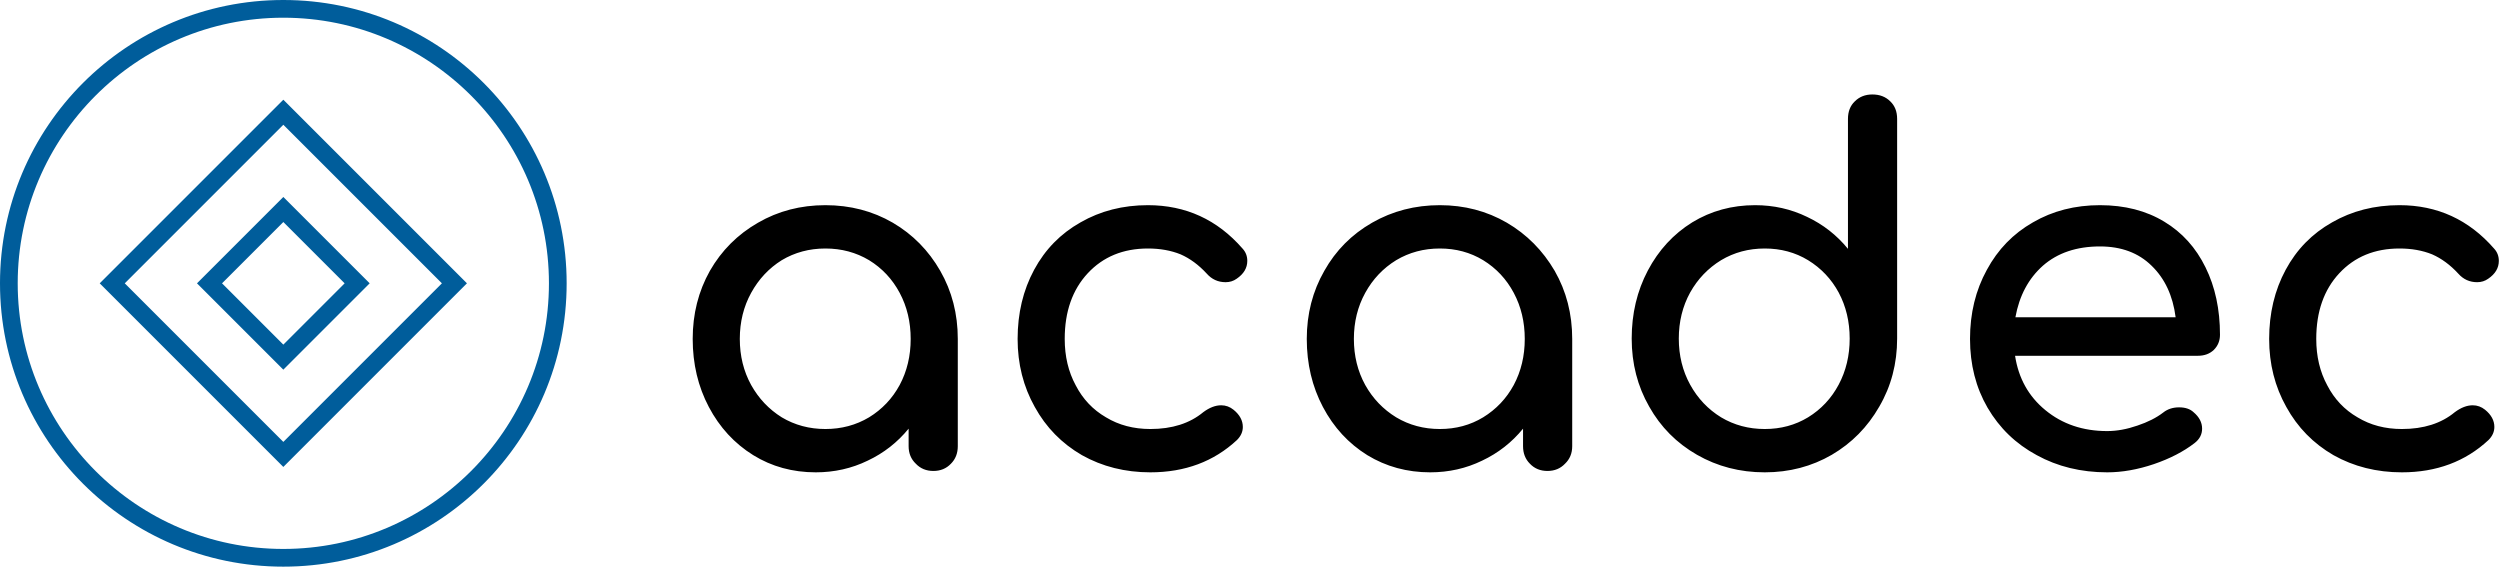 <svg  data-v-423bf9ae=""  xmlns="http://www.w3.org/2000/svg" viewBox="0 0 397 90" class="iconLeft"><!----><!----><!----><g data-v-423bf9ae="" id="63300ca1-f639-49be-a438-54272089eac4" fill="black" transform="matrix(5.46,0,0,5.46,105.25,7.357)"><path d="M4.73 4.62L4.73 4.62Q5.81 4.62 6.69 5.13L6.69 5.13L6.69 5.13Q7.56 5.64 8.07 6.53L8.07 6.53L8.07 6.53Q8.58 7.42 8.58 8.51L8.58 8.51L8.58 11.63L8.58 11.63Q8.58 11.94 8.38 12.14L8.38 12.14L8.38 12.14Q8.18 12.35 7.87 12.35L7.87 12.35L7.87 12.35Q7.56 12.35 7.36 12.14L7.36 12.14L7.36 12.14Q7.15 11.94 7.15 11.63L7.15 11.63L7.15 11.12L7.15 11.12Q6.66 11.72 5.96 12.05L5.96 12.05L5.96 12.05Q5.26 12.39 4.45 12.39L4.45 12.39L4.45 12.39Q3.44 12.39 2.63 11.89L2.63 11.89L2.63 11.89Q1.81 11.38 1.34 10.49L1.34 10.49L1.34 10.49Q0.87 9.60 0.87 8.51L0.87 8.51L0.87 8.51Q0.87 7.42 1.37 6.53L1.37 6.53L1.37 6.53Q1.88 5.64 2.77 5.13L2.77 5.13L2.77 5.13Q3.65 4.62 4.73 4.62L4.73 4.62ZM4.73 11.13L4.73 11.13Q5.43 11.13 6.00 10.79L6.00 10.79L6.00 10.79Q6.57 10.44 6.89 9.85L6.89 9.85L6.89 9.85Q7.21 9.25 7.21 8.51L7.21 8.51L7.21 8.51Q7.21 7.77 6.89 7.17L6.89 7.17L6.89 7.17Q6.57 6.57 6.00 6.22L6.00 6.22L6.00 6.22Q5.43 5.88 4.73 5.88L4.73 5.88L4.73 5.88Q4.03 5.88 3.46 6.22L3.46 6.22L3.46 6.22Q2.90 6.57 2.57 7.17L2.57 7.17L2.57 7.17Q2.24 7.77 2.24 8.51L2.24 8.51L2.24 8.51Q2.24 9.25 2.57 9.85L2.57 9.85L2.57 9.85Q2.90 10.44 3.46 10.79L3.46 10.79L3.46 10.79Q4.03 11.13 4.73 11.13L4.73 11.13ZM14.11 4.62L14.11 4.62Q15.76 4.62 16.86 5.88L16.86 5.88L16.86 5.88Q17.00 6.03 17.00 6.24L17.00 6.24L17.00 6.24Q17.00 6.55 16.69 6.76L16.69 6.76L16.69 6.76Q16.55 6.86 16.37 6.86L16.37 6.86L16.37 6.86Q16.04 6.86 15.82 6.61L15.82 6.61L15.82 6.61Q15.47 6.23 15.06 6.05L15.06 6.05L15.06 6.05Q14.64 5.88 14.11 5.88L14.11 5.88L14.11 5.88Q13.03 5.88 12.36 6.60L12.36 6.60L12.36 6.60Q11.69 7.32 11.69 8.51L11.69 8.51L11.69 8.51Q11.69 9.27 12.01 9.86L12.01 9.86L12.01 9.86Q12.32 10.46 12.89 10.79L12.89 10.79L12.89 10.79Q13.45 11.13 14.18 11.13L14.18 11.13L14.18 11.13Q15.13 11.13 15.72 10.64L15.72 10.64L15.72 10.64Q15.99 10.44 16.24 10.44L16.24 10.44L16.24 10.44Q16.44 10.44 16.60 10.57L16.60 10.57L16.60 10.57Q16.87 10.79 16.87 11.07L16.87 11.07L16.87 11.07Q16.87 11.28 16.70 11.45L16.70 11.45L16.70 11.45Q15.69 12.39 14.18 12.39L14.18 12.39L14.18 12.39Q13.08 12.39 12.19 11.89L12.19 11.89L12.19 11.89Q11.31 11.38 10.82 10.49L10.82 10.49L10.82 10.49Q10.32 9.60 10.32 8.51L10.32 8.51L10.32 8.51Q10.32 7.39 10.80 6.50L10.80 6.50L10.80 6.50Q11.28 5.61 12.15 5.12L12.15 5.12L12.15 5.12Q13.02 4.62 14.11 4.62L14.11 4.62ZM22.60 4.62L22.60 4.62Q23.67 4.62 24.55 5.13L24.55 5.13L24.55 5.13Q25.42 5.64 25.94 6.53L25.94 6.53L25.94 6.53Q26.45 7.42 26.45 8.51L26.45 8.51L26.45 11.63L26.45 11.63Q26.45 11.94 26.24 12.14L26.24 12.14L26.24 12.14Q26.04 12.35 25.73 12.35L25.73 12.35L25.73 12.35Q25.42 12.35 25.22 12.14L25.22 12.14L25.22 12.14Q25.02 11.94 25.02 11.63L25.02 11.63L25.02 11.12L25.02 11.12Q24.53 11.72 23.83 12.05L23.83 12.05L23.83 12.05Q23.13 12.39 22.32 12.39L22.32 12.39L22.32 12.39Q21.31 12.39 20.49 11.89L20.49 11.89L20.49 11.89Q19.67 11.38 19.20 10.49L19.20 10.49L19.20 10.49Q18.73 9.60 18.73 8.51L18.73 8.51L18.73 8.51Q18.73 7.42 19.24 6.53L19.24 6.53L19.24 6.53Q19.74 5.64 20.63 5.13L20.63 5.13L20.63 5.13Q21.52 4.62 22.60 4.62L22.60 4.62ZM22.60 11.13L22.60 11.13Q23.30 11.13 23.86 10.79L23.86 10.79L23.86 10.79Q24.43 10.44 24.75 9.85L24.75 9.85L24.75 9.85Q25.07 9.25 25.07 8.51L25.07 8.51L25.07 8.51Q25.07 7.77 24.75 7.17L24.75 7.17L24.75 7.17Q24.43 6.57 23.86 6.22L23.86 6.22L23.86 6.22Q23.30 5.88 22.60 5.88L22.60 5.88L22.60 5.88Q21.90 5.88 21.33 6.22L21.33 6.22L21.33 6.22Q20.76 6.57 20.43 7.17L20.43 7.17L20.43 7.17Q20.10 7.77 20.10 8.51L20.10 8.51L20.10 8.51Q20.10 9.25 20.43 9.85L20.43 9.85L20.43 9.85Q20.76 10.44 21.33 10.79L21.33 10.79L21.33 10.79Q21.90 11.13 22.60 11.13L22.60 11.13ZM35.18 1.40L35.18 1.40Q35.50 1.40 35.70 1.60L35.70 1.60L35.70 1.60Q35.90 1.79 35.90 2.11L35.90 2.11L35.90 8.50L35.90 8.50Q35.90 9.59 35.38 10.48L35.38 10.48L35.38 10.48Q34.87 11.37 34.00 11.88L34.00 11.88L34.00 11.88Q33.12 12.39 32.05 12.39L32.05 12.39L32.05 12.39Q30.97 12.39 30.08 11.88L30.08 11.88L30.08 11.88Q29.19 11.37 28.69 10.48L28.69 10.48L28.69 10.48Q28.18 9.59 28.18 8.50L28.18 8.50L28.18 8.50Q28.18 7.41 28.65 6.52L28.65 6.52L28.65 6.52Q29.12 5.63 29.94 5.12L29.94 5.12L29.94 5.12Q30.76 4.62 31.77 4.62L31.77 4.62L31.77 4.62Q32.58 4.62 33.28 4.96L33.28 4.96L33.28 4.96Q33.98 5.29 34.47 5.89L34.47 5.89L34.47 2.11L34.47 2.11Q34.47 1.79 34.67 1.60L34.67 1.60L34.67 1.60Q34.87 1.40 35.18 1.40L35.18 1.40ZM32.05 11.13L32.05 11.13Q32.75 11.13 33.31 10.79L33.31 10.79L33.31 10.79Q33.88 10.44 34.20 9.84L34.20 9.84L34.20 9.84Q34.52 9.24 34.52 8.50L34.52 8.50L34.52 8.50Q34.52 7.76 34.20 7.16L34.20 7.16L34.20 7.16Q33.88 6.57 33.31 6.22L33.31 6.22L33.31 6.22Q32.75 5.88 32.05 5.88L32.05 5.88L32.05 5.88Q31.35 5.88 30.78 6.22L30.78 6.22L30.78 6.22Q30.21 6.57 29.88 7.16L29.88 7.16L29.88 7.16Q29.55 7.76 29.55 8.50L29.55 8.50L29.55 8.50Q29.55 9.24 29.88 9.84L29.88 9.84L29.88 9.84Q30.21 10.44 30.78 10.79L30.78 10.79L30.78 10.79Q31.35 11.13 32.05 11.13L32.05 11.13ZM45.29 8.39L45.29 8.39Q45.29 8.65 45.11 8.83L45.11 8.83L45.11 8.83Q44.93 9.00 44.65 9.00L44.65 9.00L39.33 9.00L39.33 9.00Q39.48 9.98 40.21 10.58L40.21 10.58L40.21 10.58Q40.95 11.19 42.01 11.19L42.01 11.19L42.01 11.19Q42.43 11.19 42.89 11.03L42.89 11.03L42.89 11.03Q43.34 10.88 43.64 10.65L43.64 10.65L43.64 10.65Q43.83 10.50 44.10 10.50L44.10 10.50L44.10 10.50Q44.37 10.50 44.52 10.64L44.52 10.64L44.52 10.64Q44.77 10.85 44.77 11.12L44.77 11.12L44.77 11.12Q44.77 11.37 44.55 11.54L44.55 11.54L44.55 11.54Q44.07 11.91 43.37 12.15L43.37 12.15L43.37 12.15Q42.66 12.39 42.01 12.39L42.01 12.39L42.01 12.39Q40.87 12.39 39.96 11.89L39.96 11.89L39.96 11.89Q39.05 11.40 38.53 10.51L38.53 10.51L38.53 10.51Q38.02 9.63 38.02 8.51L38.02 8.51L38.02 8.51Q38.02 7.39 38.51 6.50L38.51 6.50L38.51 6.50Q38.99 5.61 39.85 5.12L39.85 5.12L39.85 5.12Q40.71 4.62 41.80 4.62L41.80 4.62L41.80 4.62Q42.88 4.62 43.67 5.10L43.67 5.10L43.67 5.10Q44.45 5.57 44.87 6.43L44.87 6.43L44.87 6.43Q45.29 7.28 45.29 8.39L45.29 8.39ZM41.80 5.82L41.80 5.82Q40.78 5.82 40.14 6.38L40.14 6.38L40.14 6.38Q39.51 6.94 39.34 7.88L39.34 7.88L44.00 7.88L44.00 7.88Q43.88 6.94 43.30 6.38L43.30 6.38L43.30 6.38Q42.73 5.82 41.80 5.82L41.80 5.82ZM50.51 4.62L50.51 4.62Q52.16 4.62 53.26 5.88L53.26 5.88L53.26 5.88Q53.40 6.03 53.40 6.24L53.40 6.24L53.40 6.24Q53.40 6.55 53.09 6.76L53.09 6.76L53.09 6.76Q52.95 6.86 52.77 6.86L52.77 6.86L52.77 6.86Q52.44 6.86 52.22 6.61L52.22 6.61L52.22 6.61Q51.87 6.23 51.46 6.05L51.46 6.05L51.46 6.05Q51.04 5.88 50.51 5.88L50.51 5.88L50.51 5.88Q49.43 5.88 48.76 6.60L48.76 6.60L48.76 6.60Q48.09 7.32 48.09 8.51L48.09 8.51L48.09 8.51Q48.09 9.27 48.41 9.86L48.41 9.86L48.41 9.86Q48.72 10.46 49.29 10.79L49.29 10.79L49.29 10.79Q49.85 11.13 50.58 11.13L50.58 11.13L50.58 11.13Q51.53 11.13 52.12 10.64L52.12 10.64L52.12 10.64Q52.39 10.44 52.64 10.44L52.64 10.44L52.64 10.44Q52.84 10.44 53.00 10.57L53.00 10.57L53.00 10.57Q53.27 10.79 53.27 11.07L53.27 11.07L53.27 11.07Q53.27 11.28 53.10 11.45L53.10 11.45L53.10 11.45Q52.09 12.39 50.58 12.39L50.58 12.39L50.58 12.39Q49.48 12.39 48.59 11.89L48.59 11.89L48.59 11.89Q47.71 11.38 47.22 10.49L47.22 10.49L47.22 10.49Q46.72 9.60 46.72 8.51L46.72 8.51L46.72 8.51Q46.72 7.39 47.20 6.50L47.20 6.50L47.20 6.50Q47.68 5.61 48.55 5.12L48.55 5.12L48.55 5.12Q49.42 4.62 50.51 4.62L50.51 4.62Z"></path></g><!----><g data-v-423bf9ae="" id="978f426c-0931-49ff-b2da-d2dca03272f2" transform="matrix(2.812,0,0,2.812,0,0)" stroke="none" fill="#005d9b"><path d="M16 1c8.271 0 15 6.729 15 15s-6.729 15-15 15S1 24.271 1 16 7.729 1 16 1m0-1C7.163 0 0 7.163 0 16s7.163 16 16 16 16-7.163 16-16S24.837 0 16 0z"></path><path d="M16 7.045L24.955 16 16 24.955 7.045 16 16 7.045m0-1.414L5.631 16 16 26.369 26.369 16 16 5.631z"></path><path d="M16 12.538L19.462 16 16 19.462 12.538 16 16 12.538m0-1.414L11.124 16 16 20.876 20.876 16 16 11.124z"></path></g><!----></svg>
